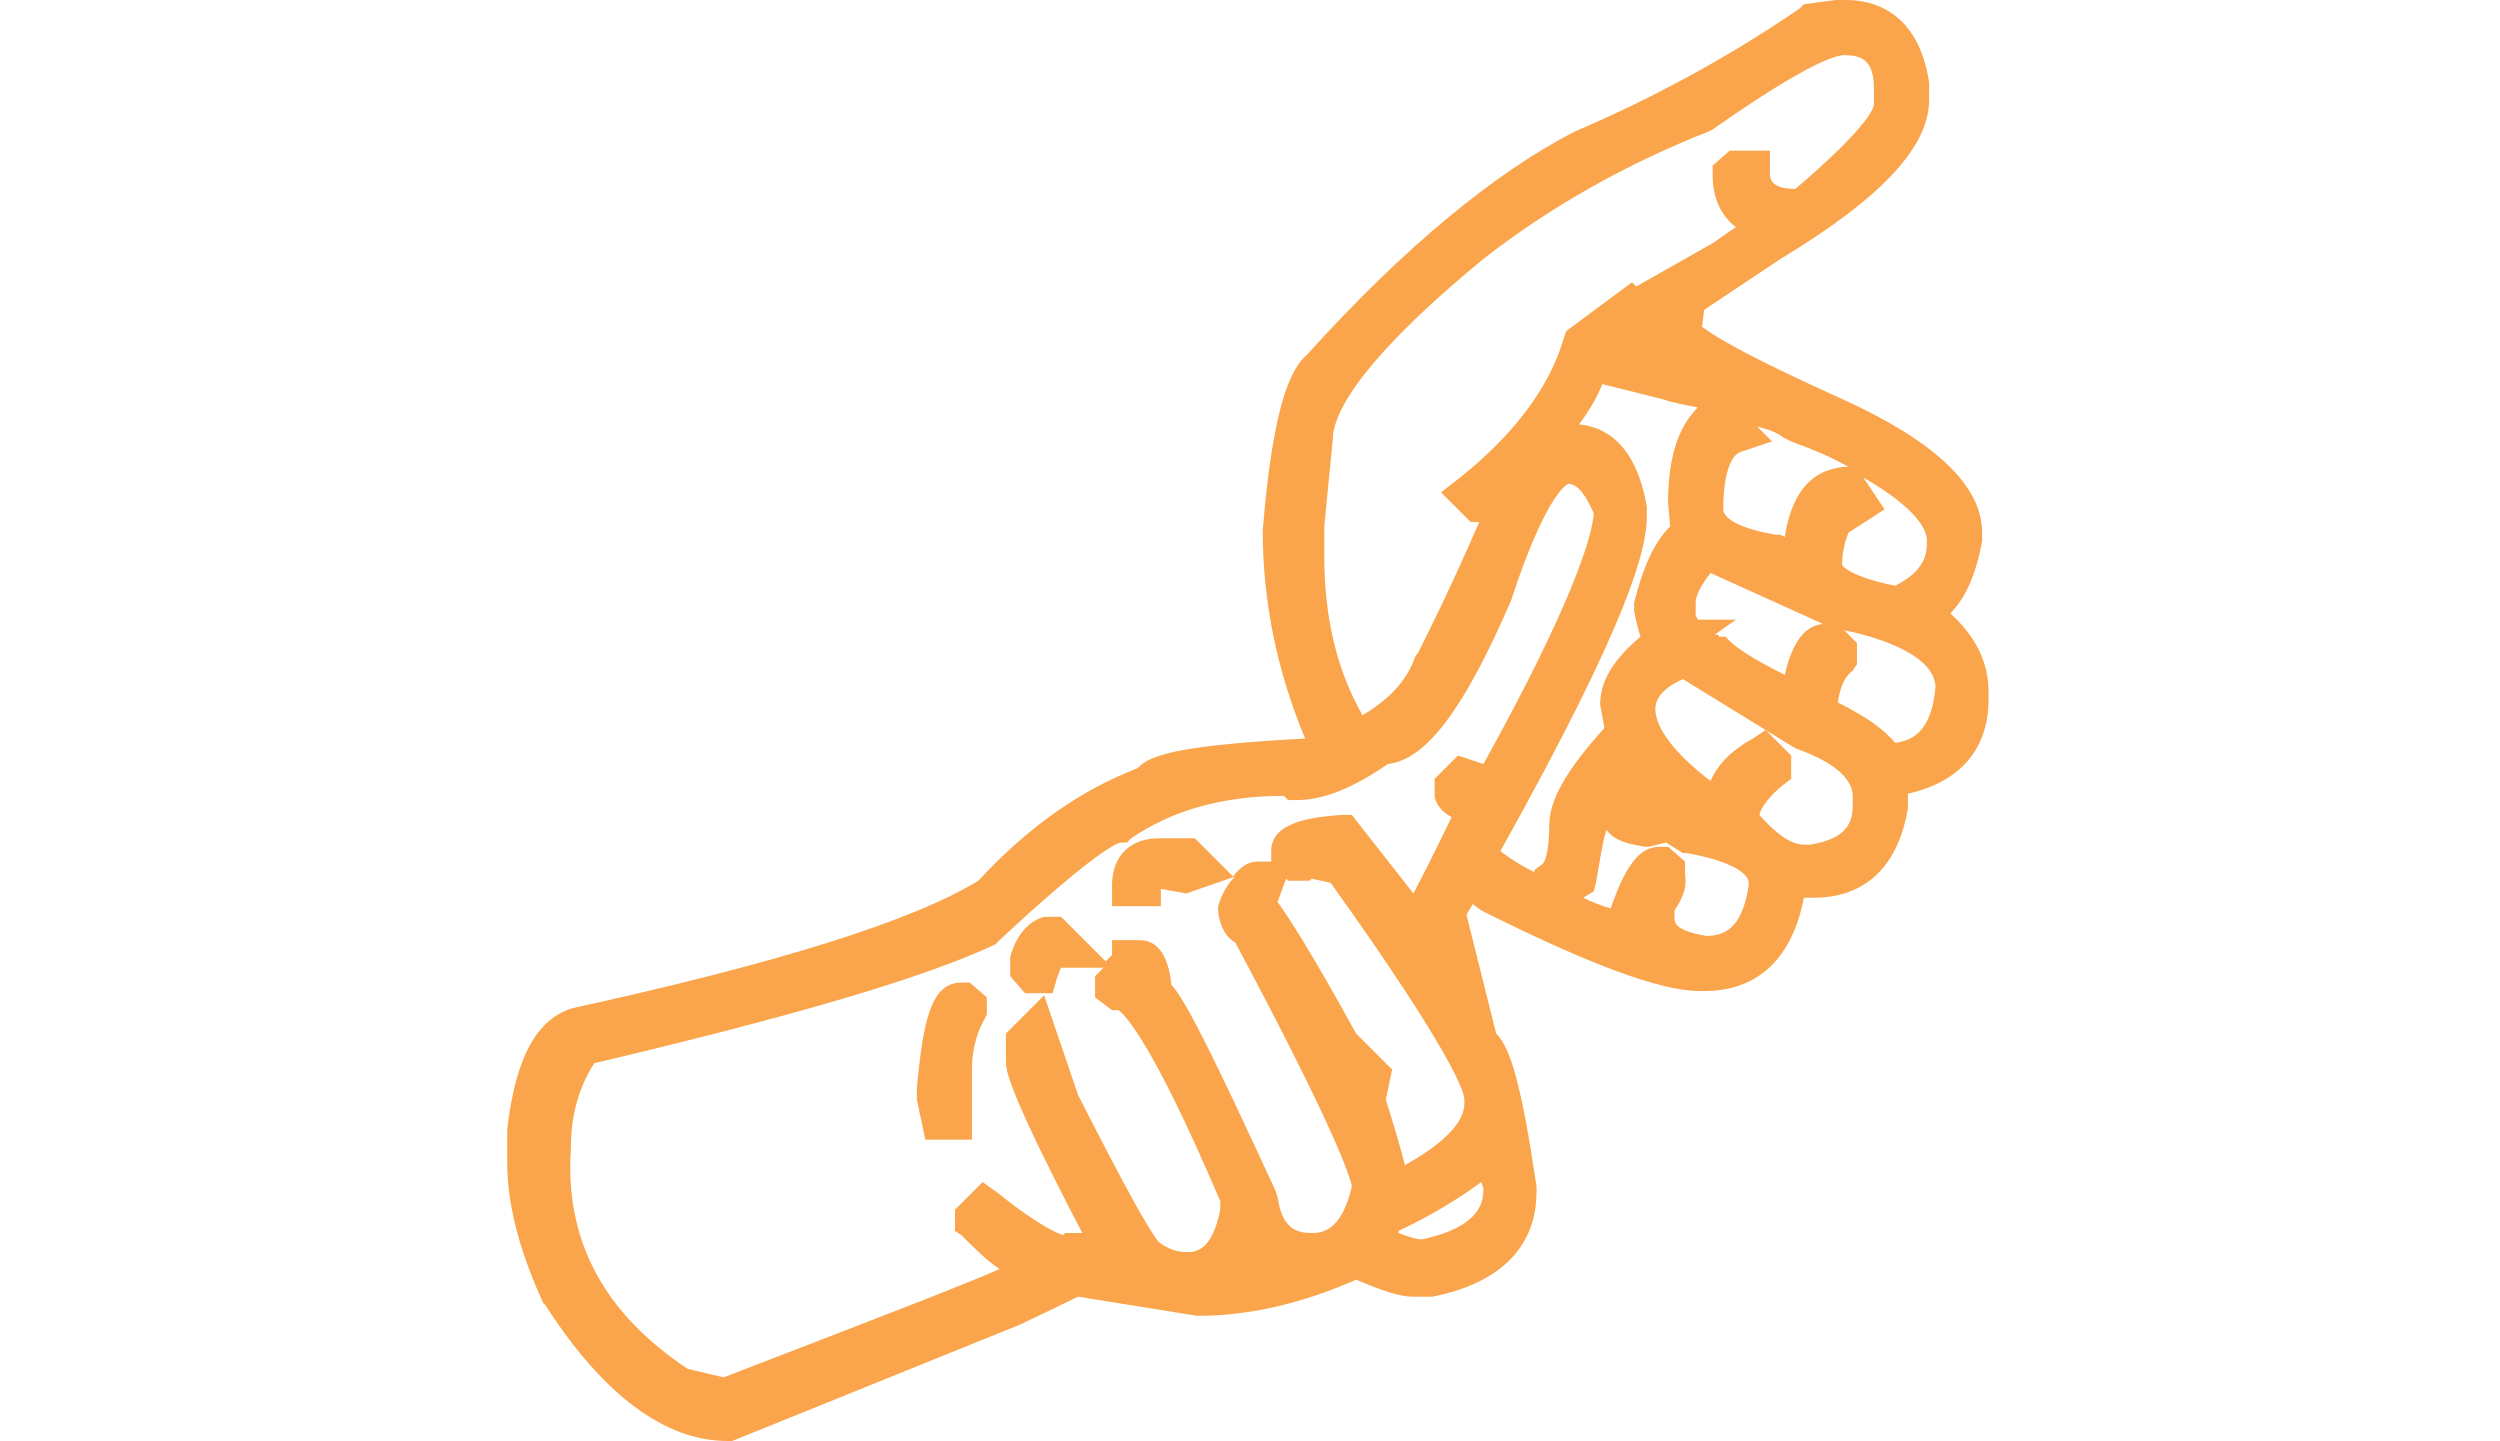 <?xml version="1.0" encoding="utf-8"?>
<!-- Generator: Adobe Illustrator 24.1.2, SVG Export Plug-In . SVG Version: 6.00 Build 0)  -->
<svg version="1.1" id="Layer_1" xmlns="http://www.w3.org/2000/svg" xmlns:xlink="http://www.w3.org/1999/xlink" x="0px" y="0px"
	 viewBox="0 0 117.8 67.9" style="enable-background:new 0 0 117.8 67.9;" xml:space="preserve">
<style type="text/css">
	.st0{fill:#FAA54B;}
</style>
<g>
	<path class="st0" d="M86.5,1H87c1.6,0,2.6,1,2.9,3.1v0.7c0,1.8-2.2,4-6.5,6.7l-4,2.7L79.2,16c0.9,0.8,3.3,2.1,7.3,3.8
		c4,1.8,6,3.7,6,5.4v0.2c-0.5,2.3-1.2,3.5-2.4,3.5c1.8,1.1,2.7,2.4,2.7,3.8v0.4c0,2-1.3,3.2-3.8,3.6V38c-0.4,2.3-1.6,3.5-3.5,3.5
		h-1.5V42c-0.4,2.5-1.7,3.8-3.8,3.8h-0.2c-1.6,0-4.8-1.2-9.6-3.6l-1.3-1.1l-1.1,1.8l1.6,6.4c0.5,0,1.1,2.2,1.8,6.7v0.2
		c0,2.1-1.4,3.4-4.2,4h-0.7c-0.6,0-1.5-0.3-2.7-0.9c-2.5,1.2-5,1.8-7.4,1.8l-5.8-0.9h-0.2l-2.9,1.5l-13.3,5.3c-2.7,0-5.3-2-7.8-6
		c-1.1-2.5-1.6-4.5-1.6-6.2v-1.5c0.3-2.9,1.1-4.5,2.4-4.9c9.8-2.1,16.3-4.2,19.4-6.2c2.5-2.6,5-4.4,7.6-5.3c0-0.5,2.7-1,8.2-1.3
		l0.4-0.4c-1.6-3.2-2.4-6.7-2.4-10.4c0.4-4.5,1-7.1,1.8-7.6C66.9,12.2,71,8.8,74.7,7c3.5-1.5,7.1-3.5,10.7-5.8L86.5,1z M60.9,36.7
		l-0.2-0.2h-0.2c-3.2,0-5.9,0.7-8,2.2c-0.8,0-2.9,1.6-6.4,4.9c-3.4,1.6-9.7,3.5-19.1,5.6c-1,1.3-1.5,2.9-1.5,4.9
		c0,4.7,2.1,8.5,6.4,11.3l2.2,0.5c9.6-3.6,14.5-5.6,14.7-6v-0.2c-1.1-0.5-2-1.2-2.9-2.2v-0.2l0.4-0.4c1.8,1.4,3.1,2.2,4,2.4l0.2-0.2
		h0.2l1.6,0.2h0.2v-0.2c-2.8-5.4-4.2-8.4-4.2-9.1v-0.9l0.4-0.4l1.1,3.3c2.3,4.7,3.7,7.2,4.2,7.4c0.4,0.4,1,0.5,1.8,0.5
		c1.4,0,2.2-1,2.5-2.9v-0.7c-2.8-6.5-4.7-9.8-5.6-9.8l-0.2-0.2v-0.2l0.4-0.4l0.5,0.2v-0.9h0.4c0.3,0,0.5,0.5,0.5,1.6
		c0.4,0,2,3.2,4.9,9.6c0.2,1.7,1.1,2.5,2.5,2.5c1.5,0,2.5-1,2.9-3.1c0-1-1.9-5.1-5.8-12.3c-0.3,0-0.5-0.2-0.5-0.7
		c0.4-0.8,0.7-1.3,0.9-1.3h0.2l-0.4,1.1c0.5,0.3,1.8,2.5,4,6.5l1.5,1.5l-0.2,0.9V52c0.7,2.1,1.1,3.6,1.1,4.4c3-1.3,4.5-2.8,4.5-4.4
		v-0.2c0-1.1-2.2-4.8-6.7-11.1l-1.6-0.4h-0.2l-0.2,0.2h-0.2l-0.2-0.2v-0.2c0-0.4,0.8-0.6,2.4-0.7l3.3,4.2l0.7,0.5h0.4l-0.2-1.5
		c1.5-2.7,2.2-4.4,2.2-4.9c-0.6,0-1-0.2-1.1-0.5v-0.2l0.4-0.4l1.1,0.4h0.4C74.1,30.3,76,26,76,24c-0.5-1.5-1.2-2.2-2.2-2.2
		c-1.1,0-2.3,2.1-3.6,6.2c-2,4.7-3.8,7.1-5.3,7.1C63.4,36.2,62.1,36.7,60.9,36.7z M45.3,47.3l0.2,0.2v0.2c-0.5,0.9-0.7,1.8-0.7,2.9
		v2.2h-0.4l-0.2-0.9v-0.5C44.4,48.6,44.8,47.3,45.3,47.3z M49.4,44.2h0.2l0.4,0.4c-0.5,0-0.9,0.4-1.1,1.3h-0.2l-0.2-0.2v-0.2
		C48.8,44.7,49.1,44.3,49.4,44.2z M54.7,40.6H56l0.4,0.4l-0.5,0.2l-1.1-0.2c-0.6,0.2-0.9,0.5-0.9,0.9h-0.4
		C53.4,41,53.9,40.6,54.7,40.6z M58.9,58.5c0,0.3-0.4,0.9-1.1,1.6H58l2.5-0.4L58.9,58.5z M61.4,24.8v1.5c0,3.5,0.8,6.4,2.4,8.7
		c1.9-0.8,3.1-2,3.8-3.6c0.8-1.5,2.2-4.5,4-8.9h-0.2c-0.7,0.8-1.3,1.3-1.8,1.3l-0.4-0.4c2.7-2.1,4.4-4.5,5.3-7.1l2.2-1.6l0.5,0.5
		l-1.6,1.5l4.2,0.9L78.3,16l0.4-1.1v-0.5l-1.1,0.4l-0.2-0.2v-0.2l3.8-2.2c1.4-1.1,2.3-1.6,2.5-1.6v-0.2c-1.5-0.1-2.2-0.8-2.2-2.2
		l0.2-0.2h0.5c0,1.2,0.8,1.8,2.5,1.8c2.9-2.5,4.4-4.1,4.4-4.9V4.2c0-1.7-0.8-2.5-2.4-2.5c-1,0-3.2,1.2-6.7,3.6
		c-3.9,1.5-7.6,3.6-10.9,6.2c-5,4.1-7.4,7.2-7.4,9.3L61.4,24.8z M64.5,58.5c1,0.6,1.9,0.9,2.5,0.9c2.5-0.5,3.8-1.6,3.8-3.5l-0.4-2.2
		c-1.2,1.3-2.9,2.5-5.3,3.5L64.5,58.5z M67.2,45.1l0.9,1.6h0.2v-0.2c-0.2-1-0.5-1.5-0.7-1.5H67.2z M74.9,17.1c0,0.6-0.8,2-2.4,4.2
		l0.9-0.2h0.7c1.3,0,2.2,1,2.5,3.1v0.2c0,2.1-2.4,7.4-7.3,16c2.1,1.7,4.8,3.1,8,4L77,42.9c0.5-1.3,0.9-2,1.3-2l0.2,0.2v0.2
		c0,0.4-0.2,0.8-0.5,1.3v0.7c0,0.9,0.8,1.5,2.4,1.8c1.7,0,2.8-1.1,3.1-3.3v-0.2c0-1.1-1.2-1.8-3.6-2.4l-0.9-0.5h-0.4l-0.7,0.2
		c-0.8-0.2-1.3-0.3-1.3-0.5V38h1.1v-0.2l-1.5-1.5c-0.7,0.4-1.3,2.1-1.8,5.1L73.4,42l-0.2-0.2v-0.4c0.5-0.4,0.7-1.2,0.7-2.5
		c0-0.9,0.8-2.2,2.4-4l0.2,0.2h0.2l-0.4-1.8c0-0.9,0.8-2,2.4-3.1c-0.4,0-0.6-0.5-0.7-1.5c0.4-1.6,1-2.8,1.8-3.5l-0.2-1.5
		c0-2.1,0.5-3.5,1.5-4h0.2l0.5,0.5c-1,0.3-1.5,1.5-1.5,3.6c0,1,1.1,1.8,3.3,2.2l1.5,0.9c0-2.6,0.7-3.9,2-4l0.4,0.5L86.8,24l-0.2-0.2
		c-0.6,0.8-0.9,1.7-0.9,2.7c0,0.9,1.2,1.6,3.6,2c1.6-0.8,2.4-1.8,2.4-3.1c0-1.8-2.3-3.6-6.9-5.4c-0.2-0.5-2.3-1.2-6.4-2L74.9,17.1z
		 M76.7,35.5v0.2l0.9,1.1v-0.2L76.7,35.5z M77,33.5c0,1.5,1.3,3.1,4,4.9h0.2c0-1.2,0.6-2.1,1.8-2.7l0.4,0.4v0.2
		c-1,0.8-1.5,1.5-1.5,2.4v0.2c1.1,1.3,2.1,2,3.1,2h0.4c1.9-0.3,2.9-1.3,2.9-2.9v-0.4c0-1.3-1.1-2.3-3.3-3.1l-5.6-3.5
		C77.8,31.6,77,32.4,77,33.5z M78.1,37.1v0.2l0.4,0.4h0.2L78.1,37.1z M78.9,28.4v0.9c0.5,1,1.2,1.5,2,1.6c0.6,0.5,1.9,1.3,4,2.4
		c0.3-1.9,0.7-2.9,1.3-2.9l0.4,0.4v0.2c-0.5,0.6-0.8,1.5-0.9,2.7c2.1,1,3.1,1.8,3.1,2.4H89c1.8,0,2.9-1.2,3.1-3.5
		c0-1.8-1.8-3-5.3-3.8l-6.5-2.9C79.3,26.9,78.9,27.8,78.9,28.4z"/>
	<path class="st0" d="M34.5,67.9h-0.2c-3,0-5.9-2.2-8.6-6.4l-0.1-0.1c-1.2-2.6-1.7-4.8-1.7-6.6l0-1.6c0.4-3.4,1.4-5.2,3.1-5.7
		c9.6-2.1,16-4.1,19.1-6c2.4-2.6,4.9-4.3,7.5-5.3c0.6-0.7,2.4-1.1,7.9-1.4c-1.3-3.1-2-6.4-2-9.8c0.5-6.2,1.4-7.7,2.1-8.3
		c4.6-5.1,8.9-8.6,12.6-10.5c3.5-1.5,7.1-3.4,10.6-5.8L85,0.2L86.5,0H87c1.2,0,3.4,0.5,3.9,3.9l0,0.1v0.7c0,2.2-2.2,4.6-7,7.5
		l-3.6,2.4l-0.1,0.8c0.8,0.6,2.6,1.6,6.6,3.4c4.4,2,6.6,4.1,6.6,6.3l0,0.4c-0.3,1.6-0.8,2.7-1.5,3.4c1.2,1.1,1.8,2.3,1.8,3.7v0.4
		c0,1.6-0.7,3.7-3.8,4.4l0,0.7c-0.6,3.5-2.8,4.2-4.4,4.2H85c-0.7,3.6-2.9,4.4-4.7,4.4h-0.2c-1.8,0-5.1-1.2-10.1-3.7l-0.2-0.1
		l-0.4-0.3l-0.3,0.5l1.4,5.6c0.7,0.7,1.2,2.5,1.9,7.2l0,0.3c0,1.8-0.9,4.1-4.9,4.9l-0.2,0h-0.7c-0.7,0-1.5-0.3-2.7-0.8
		c-2.5,1.1-5,1.7-7.4,1.7l-0.1,0l-5.6-0.9l-2.7,1.3L34.5,67.9z M32.4,64.5l1.7,0.4c7.8-3,11.4-4.4,13-5.1c-0.6-0.4-1.2-1-1.8-1.6
		L45,58v-1l1.3-1.3l0.7,0.5c1.5,1.2,2.5,1.8,3.1,2l0.1-0.1l0.8,0c-3.6-6.9-3.6-7.7-3.6-8.1v-1.3l1.8-1.8l1.6,4.7
		c3,5.9,3.7,6.9,3.9,7c0.3,0.2,0.7,0.4,1.2,0.4c0.4,0,1.2,0,1.6-2v-0.4c-3.2-7.5-4.5-8.8-4.8-9h-0.3L51.6,47v-1l0.4-0.4h-2
		c0,0-0.1,0.2-0.2,0.5l-0.2,0.7h-1.3L47.6,46l0-0.9c0.1-0.4,0.5-1.6,1.6-1.9l0.4,0H50l2.1,2.1l0.3-0.3v-0.7h1.3
		c1.1,0,1.4,1.2,1.5,2.1c0.7,0.8,1.9,3.2,4.9,9.7l0.1,0.3c0.2,1.4,0.8,1.7,1.6,1.7c0.4,0,1.4,0,1.9-2.2c-0.1-0.5-0.8-2.7-5.5-11.5
		c-0.4-0.2-0.7-0.7-0.8-1.4l0-0.3l0.1-0.3c0.2-0.5,0.4-0.8,0.7-1.1l-2.3,0.8l-1.1-0.2c0,0,0,0-0.1,0v0.8h-2.3v-1
		c0-1.4,0.9-2.2,2.2-2.2h1.7l1.8,1.8c0.3-0.4,0.7-0.7,1.1-0.7h0.7v-0.5c0-1.4,2-1.6,3.3-1.7l0.5,0l2.9,3.7c1-1.9,1.5-3,1.8-3.6
		c-0.6-0.3-0.8-0.8-0.8-1l0-0.4v-0.4l1.1-1.1l1.2,0.4c4.1-7.4,5.1-10.6,5.2-11.8c-0.3-0.7-0.7-1.4-1.2-1.4c0,0-1,0.3-2.7,5.5
		c-2.2,5.1-4,7.5-5.8,7.7c-1.6,1.1-3,1.7-4.3,1.7h-0.4l-0.2-0.2c-2.9,0-5.3,0.7-7.2,2l-0.2,0.2h-0.3c-0.1,0-1.2,0.4-5.7,4.6
		l-0.1,0.1l-0.1,0.1c-3.4,1.6-9.6,3.4-18.9,5.6c-0.7,1.1-1.1,2.4-1.1,4C26.6,58.5,28.5,61.9,32.4,64.5z M65.9,58.1
		c0.5,0.2,0.9,0.3,1.1,0.3c2.8-0.6,2.9-1.8,2.9-2.4l-0.1-0.3c-1.1,0.8-2.4,1.6-3.9,2.3L65.9,58.1z M65.3,51.8
		c0.4,1.3,0.7,2.3,0.9,3.1c1.8-1,2.8-2,2.8-2.9v-0.2c0-0.3-0.5-2.1-6.3-10.2l-0.9-0.2l-0.1,0.1h-1l-0.1-0.1l-0.4,1.1
		c0.5,0.7,1.5,2.2,3.7,6.2l1.7,1.7L65.3,51.8z M78.9,42.9v0.4c0,0.5,0.9,0.7,1.5,0.8c0.8,0,1.7-0.3,2-2.4v-0.1c0-0.4-0.7-1-2.9-1.4
		l-0.2,0l-0.8-0.5l-0.8,0.2l-0.2,0c-0.5-0.1-1.4-0.2-1.8-0.8c-0.2,0.6-0.3,1.4-0.5,2.5l-0.1,0.4l-0.5,0.3c0.4,0.2,0.9,0.4,1.3,0.5
		l0,0l0.1-0.3c0.6-1.6,1.2-2.6,2.2-2.6h0.4l0.8,0.7v0.6C79.5,41.8,79.3,42.3,78.9,42.9z M70.7,40.1c0.5,0.4,1,0.7,1.6,1V41l0.4-0.3
		c0,0,0.3-0.3,0.3-1.8c0-1.2,0.8-2.6,2.6-4.6l-0.2-1.1c0-1.1,0.6-2.1,1.9-3.2c-0.1-0.3-0.2-0.7-0.3-1.2l0-0.2l0-0.2
		c0.4-1.6,0.9-2.8,1.7-3.6l-0.1-1.1c0-2.2,0.5-3.6,1.4-4.5c-0.5-0.1-1.1-0.2-1.7-0.4l-2.8-0.7c-0.2,0.5-0.5,1.1-1.1,1.9
		c1.2,0.1,2.7,0.9,3.2,3.9l0,0.4C77.6,25.8,76.9,29,70.7,40.1z M82.9,38.4c0.8,0.9,1.5,1.4,2.1,1.4h0.3c1.8-0.3,2-1.1,2-1.9v-0.4
		c0-0.8-0.9-1.6-2.6-2.2l-0.2-0.1L79.3,32c-0.9,0.4-1.3,0.9-1.3,1.4c0,0.9,0.9,2.1,2.6,3.4c0.3-0.7,0.9-1.4,2-2l0.6-0.4l1.2,1.2v1.1
		L84,37C83.4,37.5,83,38,82.9,38.4z M86.6,33.1c1.4,0.7,2.2,1.3,2.7,1.9c0.8-0.1,1.7-0.5,1.9-2.6c0-1.4-2.3-2.3-4.3-2.7l0.6,0.6v1
		l-0.2,0.3C86.9,31.9,86.7,32.4,86.6,33.1z M62.4,24.8v1.4c0,2.9,0.6,5.4,1.8,7.5c1.2-0.7,2.1-1.6,2.5-2.8l0.1-0.1
		c0.6-1.2,1.6-3.2,2.9-6.2c0,0,0,0,0,0h-0.4l-1.4-1.4l0.9-0.7c2.5-2,4.2-4.2,4.9-6.6l0.1-0.3l3.1-2.3l0.2,0.2l3.7-2.1
		c0.4-0.3,0.7-0.5,1-0.7c-0.7-0.5-1.1-1.4-1.1-2.4V7.8l0.8-0.7h1.9v1c0,0.3,0,0.8,1.2,0.8c3.4-2.9,3.7-3.8,3.7-4l0-0.7
		c0-1.3-0.5-1.6-1.4-1.6c-0.3,0-1.5,0.2-6.2,3.5l-0.2,0.1c-3.8,1.5-7.4,3.5-10.6,6c-6.2,5.1-7.1,7.5-7.1,8.5L62.4,24.8z M80.8,29.9
		c0.1,0,0.2,0,0.2,0.1l0.3,0l0.2,0.2c0.3,0.3,1,0.8,2.6,1.6c0.3-1.3,0.8-2.3,1.8-2.4L80.6,27c-0.7,0.9-0.7,1.3-0.7,1.4V29
		c0,0.1,0.1,0.1,0.1,0.2h1.8L80.8,29.9z M87.1,25.1c-0.2,0.5-0.3,1-0.3,1.5c0,0.1,0.5,0.6,2.5,1c1.4-0.7,1.5-1.5,1.5-2.1
		c0-0.5-0.4-1.5-3-3l1,1.5L87.1,25.1z M82.8,20.1l0.7,0.7l-1.5,0.5c-0.5,0.2-0.8,1.2-0.8,2.7c0,0.4,0.7,0.9,2.5,1.2l0.2,0l0.2,0.1
		c0.4-2.6,1.7-3.2,2.8-3.3l0.2,0c-0.7-0.4-1.6-0.8-2.7-1.2l-0.4-0.2L84,20.6C83.9,20.5,83.6,20.3,82.8,20.1z M45.7,53.7h-2.1
		l-0.4-1.9v-0.5c0.3-3.3,0.7-5,2.1-5h0.4l0.8,0.7v0.8l-0.1,0.2c-0.4,0.7-0.6,1.5-0.6,2.4V53.7z"/>
</g>
<g>
	<path class="st0" d="M509.9,123.2c9,0.5,13.8,0.9,14.5,1.2c0.5,0,1,0.8,1.4,2.4v0.8c0,1.9-2.9,3.1-8.8,3.6l-3.8-0.4
		c-0.6,0.7-1.8,1-3.8,1c0.5,0,0.8,1,0.8,3c2.4,1.2,3.6,2.8,3.6,4.8c0,1.8-1.3,3-4,3.6l-1-0.2l0.2,1.4v0.2c-0.4,2.5-1.7,3.8-3.8,3.8
		h-0.2l-1.6-0.4c-0.4,3.1-1.6,4.6-3.8,4.6l-0.2,0.2l-3.4-1.2c-1,0.7-2.3,1-4,1h-5.6c-2.2,0-4.9-0.5-8-1.6c-1.5,2.9-3.6,4.4-6.2,4.4
		c-3.1,0-5.3-1.6-6.4-4.8c-0.3-0.6-0.4-1.5-0.4-2.6v-1.8c0-6.3,1.4-10.3,4.2-12.1c2.2-1.4,8.1-4,17.7-7.8
		C488.8,124.7,496.4,123.6,509.9,123.2z M465.8,147.1v0.2c0,4,1.4,6.4,4.2,7l2.2,0.4c1.8,0,3.5-1.3,5.2-4v-0.4
		c-2.4-1-3.6-1.6-3.6-1.8l0.4-0.6l5.4,2.8c2.2,0.8,4.9,1.2,7.8,1.2h3.4c1.5,0,2.8-0.2,4-0.6c0-0.2-2.1-1.8-6.2-4.6l-2-1.8v-0.2
		l0.4-0.4c5.9,4.6,9.3,6.9,10,7l1.8,0.6h0.4c1.3,0,2.3-1,3-3c-0.2-1.5-0.8-2.2-1.6-2.2c-2.8-2.8-5.4-4.8-7.8-6
		c-2.5-2.3-3.8-3.9-3.8-4.6v-0.2h0.4c1.4,1.9,3.3,3.7,5.8,5.4c0.4,0,3.1,2.1,8.2,6.2l1.4,0.2c1.8,0,2.8-1.1,3-3.4
		c0-1.3-3.4-4.3-10.2-8.8c-0.6-0.9-2.4-2-5.4-3.2v-0.4l0.4-0.4c2.6,1,5.6,2.9,8.8,5.8l7,5l1,0.2c1.6,0,2.6-1,3.2-3
		c0-1.4-1.7-3.3-5.2-5.6c-0.2-0.6-2.4-2-6.6-4.4v-0.2l0.4-0.4c2.4,1.2,3.6,2,3.6,2.2l5-0.2h0.8c0.8,0,1.8-0.6,3.2-1.8l0.4,0.4
		l-0.2,0.6h0.2l2.4,0.4c5.4-0.6,8-1.5,8-2.6V127c0-1.5-1.4-2.2-4.2-2.2l-10.9-0.6c-12.5,0-20.6,1.2-24.3,3.6
		c-12.2,4.8-18.3,8-18.3,9.8C466.3,140.8,465.8,144,465.8,147.1z M507,131.9c0.8,1,1.5,1.7,2.2,2v-0.6l-1.4-1.6L507,131.9z
		 M554.1,93.9h1.2c0.8,0,1.5,2.5,2,7.4c0.4,0,0.9,4.6,1.4,13.9h0.2c0.8-4.1,1.4-8.8,1.8-14.1c0.7-1.3,1.7-2,3-2h0.4
		c1.3,0,2,0.9,2.2,2.8v0.4l0.2,6.6l-1,9.6v0.2h0.2c0.7-2.1,1.2-5,1.6-8.6c0.9-1.2,1.8-1.8,2.6-1.8h0.4c1.5,0,2.2,0.7,2.2,2l0.2,6.8
		c-2.3,7.9-3.4,13-3.4,15.5l-0.2,3.4v0.4c0,1,1.9,2.4,5.6,4.2c1.5,1.3,2.2,3,2.2,5.2c-0.3,2.7-1.9,6.6-4.8,11.7l-0.2,0.2h-0.6
		c-5.5-2.4-10.4-5.4-14.7-9c-7.7-2.2-13.4-5.3-17.1-9.2c-1.6-2-4-3.9-7-5.4c-4.3-2.9-6.4-4.9-6.4-6v-1c0-2,1.3-3.2,3.8-3.6h0.2
		c0.9,0,3.9,1.7,9,5l4.4,1.6h0.2c0.4,0,1-1.7,1.8-5.2l-0.4-3v-0.2l0.2-0.8l-0.4-1.6v-4l-1-18.1c0-1.5,1.2-2.5,3.6-2.8
		c1,0,1.8,1.9,2.2,5.8c0.9,3,1.4,5.5,1.4,7.4h0.2v-5l-0.2-5.8C551.9,94.8,552.8,93.9,554.1,93.9z M546,121.4v0.2
		c0,1.3,0.2,2.3,0.6,3.2l0.2-0.2h0.2c1.2,1.2,5.1,2.8,11.7,5c0.3,0.7,2,1.1,5,1.2h0.6l0.6,0.6l-0.2,0.2h-1.4c-2.2,0-4.8-0.8-7.8-2.4
		c-2.6-0.4-5.7-1.7-9-4c-0.9,3.6-1.6,5.4-2,5.4l-0.8,0.2h-0.2c-1.4,0-5.6-2.1-12.5-6.4l-1.2-0.2c-1.9,0.5-2.8,1.5-2.8,3v0.4
		c0,1.5,3.8,4.5,11.3,8.8c1.8,2.6,4.1,4.8,6.8,6.4c4.5,2.4,8.7,4.3,12.7,5.4c2.2,2.2,5.6,4.5,10,6.6c1.9,1.3,3.2,2,3.8,2
		c1.9-2.9,3.4-6.4,4.4-10.4v-1.8c0-2-2.1-4-6.4-6c-0.9-0.6-1.4-1.6-1.4-2.8l0.6-6c0-1.8-2.1-4.4-6.4-7.6c-6.3-2-10.3-3-11.9-3
		C548.8,119.2,547.3,119.9,546,121.4z M544.8,97.3c0.7,8,1,13.7,1,17.1v5.2l0.4,0.4c1.1-1.1,2.7-1.6,4.6-1.6h0.4
		c0-7-1.1-14.7-3.2-23.1l-0.8-0.2C546.1,95.1,545.3,95.8,544.8,97.3z M545,130.3c3.9,0,7.2,1.9,10,5.6l-0.6,0.6
		c-2.9-3.6-6-5.4-9.2-5.4l-0.2-0.2V130.3z M548.2,103.7l0.2,0.2v0.4c-0.1,0.4-0.6,0.6-1.6,0.6l-0.6-0.2v-0.4
		C546.2,104.1,546.9,103.9,548.2,103.7z M547.8,112.2h1l0.4,0.4l-0.4,0.6l-0.2-0.2h-0.4l-1.4,0.2l-0.2-0.2v-0.2
		C546.8,112.4,547.2,112.2,547.8,112.2z M552.1,96.9l0.2,0.6l0.2,12.9l-0.2,8.2l5.6,1.2v-0.2c-0.5-12.3-0.9-18.5-1.4-18.5
		c-0.6-4.3-1.1-6.4-1.6-6.4h-0.6C553.3,94.7,552.5,95.4,552.1,96.9z M553.3,104.1h2.2v0.4l-0.4,0.4h-1.8l-0.4-0.4L553.3,104.1z
		 M555.1,112.4c0.8,0.1,1.2,0.3,1.2,0.6l-0.4,0.4h-2l-0.4-0.4C553.6,112.6,554.1,112.4,555.1,112.4z M558.5,120.2
		c1.8,0.2,3.8,1,5.8,2.4h0.2c0.1-4.9,0.5-9.4,1.2-13.5l-0.2-2.8v-2.4l-0.2-2h0.2c0-1.3-0.5-2-1.6-2h-0.2c-1.7,0-2.6,1.9-2.6,5.8
		C561.1,108.1,560.2,112.9,558.5,120.2z M561.1,114c1.3,0.2,2,0.5,2,0.8v0.4c-1.6-0.1-2.4-0.3-2.4-0.6v-0.2L561.1,114z M562.1,108.2
		c2,0.3,3,0.6,3,0.8l-0.6,0.4h-0.8c-1.5-0.2-2.2-0.5-2.2-0.8C561.5,108.3,561.7,108.2,562.1,108.2z M565.7,124
		c0.4,0.1,1.6,1.3,3.4,3.8l2.8-11.1l-0.2-4.6v-1.6c0-0.9-0.5-1.4-1.4-1.4h-0.2c-1.7,0-2.6,2.2-2.6,6.6
		C566.3,118.8,565.7,121.5,565.7,124z M567.3,120c0.4,0,0.8,0.5,1.4,1.4v0.2l-0.4,0.4l-1.4-1.6L567.3,120z M568.5,115.4l2.2,1
		l-0.4,0.4c-1.5-0.2-2.2-0.5-2.2-1L568.5,115.4z"/>
	<path class="st0" d="M572.4,158.9h-1.3l-0.2-0.1c-5.5-2.4-10.4-5.5-14.8-9.1c-7.7-2.3-13.6-5.5-17.3-9.5c-1.6-2-3.8-3.7-6.7-5.2
		L532,135c-3.6-2.4-5.3-4-6.2-5.1c-1.8,1.7-5.7,2.2-8.8,2.5l-0.1,0l-3.4-0.4c-0.6,0.4-1.4,0.7-2.4,0.9c0.1,0.5,0.1,1,0.1,1.4
		c2.4,1.3,3.6,3.2,3.6,5.5c0,1.6-0.8,3.8-4.8,4.7l0,0.4l0,0.1c-0.6,4.1-3.3,4.7-4.9,4.7l-0.5,0l-0.5-0.1c-0.7,3.3-2.6,4.2-4.2,4.4
		l-0.4,0.4l-3.6-1.3c-1.1,0.6-2.5,0.9-4.1,0.9h-5.6c-2.1,0-4.6-0.5-7.5-1.4c-1.7,2.8-3.9,4.2-6.7,4.2c-3.6,0-6.2-1.9-7.4-5.5
		c-0.3-0.7-0.5-1.7-0.5-3v-1.8c0-6.8,1.5-11,4.7-13c2.2-1.4,8-4,17.7-7.8c1.5-1.2,5.7-2.8,23.5-3.4l0,0l0,0c12,0.7,14,1,14.6,1.2
		c0.6,0.1,1,0.5,1.3,1c0.7-0.9,1.9-1.7,3.9-2l0.4,0c0.9,0,2.6,0.6,9.5,5.1l3.7,1.3c0.2-0.5,0.6-1.7,1.2-4.1l-0.4-3.3l0.2-0.7
		l-0.4-1.6v-4l-1-18c0-1.5,0.8-3.4,4.5-3.9l0.1,0c1.4,0,2.1,1.3,2.6,3c1-2.8,2.6-3.4,3.8-3.4h1.2c1.4,0,2.3,1.3,3,8
		c0.3,0.7,0.6,2.2,0.8,5.3c0.2-1.6,0.3-3.3,0.5-5.1l0-0.2l0.1-0.2c1.2-2.1,2.8-2.6,4-2.6h0.4c1.1,0,2.9,0.5,3.3,3.8l0,0.5l0.2,6
		c0.8-0.7,1.5-1,2.4-1h0.4c2.1,0,3.3,1.2,3.3,3.1l0.2,7l0,0.2c-2.2,7.7-3.4,12.8-3.4,15.2l-0.2,3.5l0,0.3c0,0.1,0.4,1,5,3.3l0.2,0.2
		c1.7,1.5,2.6,3.5,2.6,6l0,0.1c-0.4,2.8-2,6.8-5,12.1l-0.2,0.2L572.4,158.9z M529.8,125.3c-1.6,0.5-1.8,1.2-1.8,1.9v0.4
		c0,0.3,0.7,2.1,10.7,7.9l0.2,0.1l0.1,0.2c1.7,2.5,3.9,4.5,6.5,6.1c4.3,2.4,8.5,4.2,12.4,5.3l0.3,0.1l0.2,0.2
		c2.1,2.1,5.4,4.3,9.8,6.4l0.1,0.1c1.4,1,2.3,1.4,2.7,1.7c1.6-2.6,2.9-5.7,3.8-9.3v-1.7c0-1.5-2.1-3.3-5.8-5.1l-0.1-0.1
		c-1.2-0.8-1.9-2.1-1.9-3.7l0.6-6.1c0-0.7-0.8-2.6-5.9-6.6c-7.6-2.4-10.4-2.9-11.4-2.9c-1.2,0-2.3,0.5-3.3,1.5
		c0,0.6,0.1,1.2,0.2,1.7h0.2l0.3,0.3c0.6,0.6,2.8,2,11.2,4.8l0.4,0.1l0.2,0.4c0,0,0.6,0.5,4.1,0.6l1,0l1.7,1.7l-1.3,1.3h-1.9
		c-2.3,0-5.1-0.8-8.2-2.5c-2.4-0.4-5.1-1.5-8-3.3c-0.3,0.9-0.5,1.7-0.7,2.3c3.7,0.4,6.9,2.4,9.5,6l0.6,0.7l-2.1,2.1l-0.7-0.9
		c-2.7-3.3-5.5-5-8.4-5h-0.4l-0.4-0.4l-1,0.2c-1.1,0-3.6-0.7-12.8-6.5L529.8,125.3z M509.8,125.3c-12.2,0-20.2,1.2-23.7,3.4
		l-0.2,0.1c-16.2,6.3-17.5,8.5-17.6,8.9l0,0.3c-0.9,3-1.4,6.1-1.4,9.1v0.2c0,5.2,2.6,5.8,3.4,6l2,0.4c1.2,0,2.4-1,3.7-2.8
		c-2.9-1.2-3.2-1.6-3.3-2.2l-0.1-0.4l1.2-1.7l6.2,3.2c2.1,0.7,4.6,1.1,7.4,1.1h3.4c0.6,0,1.2,0,1.7-0.1c-0.9-0.6-2.3-1.6-4.5-3.2
		l-0.1-0.1l-2.4-2.1v-1.1l1.4-1.4l0.7,0.6c7.6,5.8,9.2,6.7,9.6,6.8l0.1,0l1.6,0.5h0.2c0.7,0,1.4-0.7,1.9-2c-0.1-0.7-0.3-1-0.5-1
		h-0.4l-0.3-0.3c-2.7-2.7-5.3-4.7-7.6-5.8l-0.2-0.2c-3.7-3.3-4.2-4.6-4.2-5.4v-1.3h2l0.3,0.4c1.3,1.7,3.1,3.4,5.4,5.1
		c0.7,0.3,2.4,1.4,8.2,6.2l1,0.1c0.6,0,1.6-0.1,1.9-2.4c-0.1-0.3-0.9-2-9.8-7.9l-0.2-0.1l-0.1-0.2c-0.2-0.3-1.1-1.3-4.9-2.8
		l-0.7-0.3v-1.6l1.2-1.2l0.6,0.2c2.7,1,5.8,3,9.1,6l6.8,4.9l0.7,0.1c0.7,0,1.5-0.3,2-2.1c-0.1-0.5-0.7-1.9-4.7-4.6l-0.3-0.2
		l-0.1-0.2c-0.2-0.2-1.2-1.1-6.2-3.9l-0.5-0.3v-1.3l1.3-1.3l0.7,0.4c2,1,3,1.6,3.6,2.1l5.4-0.2c0.2,0,0.9-0.1,2.5-1.5l0.8-0.7
		l1.6,1.6l0,0l1.2,0.2c5.5-0.7,6.7-1.4,6.9-1.7V127c0-0.9-1.7-1.1-3.1-1.1L509.8,125.3z M474.7,147.9L474.7,147.9L474.7,147.9z
		 M566.8,123.4c0.4,0.3,1,0.9,1.8,2l0.8-3l-1.1,1.1l-1.4-1.6C566.9,122.5,566.8,123,566.8,123.4z M567.6,119c0.9,0.1,1.6,1,2.1,1.9
		l0.1,0.2l0.8-3.1l-0.4,0c-0.5-0.1-1.4-0.2-2.1-0.6C567.9,117.9,567.7,118.4,567.6,119z M559.8,119.4c1.2,0.3,2.4,0.8,3.7,1.5
		c0.1-1.6,0.2-3.1,0.3-4.6l-0.7,0c-0.7,0-1.7-0.1-2.5-0.4C560.3,117,560.1,118.1,559.8,119.4z M553.4,117.7l3.4,0.7
		c-0.1-1.6-0.1-3-0.2-4.3l-0.3,0.3h-2.9L553.4,117.7z M546.9,114.3c0,0,0,0.1,0,0.1v3.8c0.9-0.5,2-0.8,3.3-0.9c0-1.3-0.1-2.6-0.2-4
		l-1,1.5l-0.8-0.8L546.9,114.3z M569,115.4L569,115.4L569,115.4z M568.6,114.3l2.2,1l-0.1-3l0-1.7c0-0.2,0-0.3,0-0.3
		c0,0-0.1,0-0.3,0h-0.2C569.3,110.2,568.8,111.7,568.6,114.3z M561.2,112.9L561.2,112.9c0.9,0.1,2.3,0.3,2.8,1.2
		c0.1-1.2,0.3-2.5,0.5-3.6l-0.9,0c-0.5-0.1-1.2-0.2-1.8-0.4C561.6,110.9,561.4,111.9,561.2,112.9z M547.8,111.1h1.4l0.6,0.6
		c-0.2-2-0.5-4.1-0.8-6.3c-0.4,0.4-1.2,0.6-2.2,0.6l-0.3,0c0.1,2,0.2,3.8,0.3,5.3C547.1,111.2,547.4,111.1,547.8,111.1z
		 M555.1,111.3l0.2,0c0.3,0,0.8,0.1,1.2,0.4c-0.1-2.8-0.3-4.8-0.4-6.2l-0.6,0.6h-2l0.1,4.3l0,1.2
		C553.9,111.4,554.4,111.3,555.1,111.3z M562.1,107.1l0.2,0c0.9,0.2,1.7,0.3,2.2,0.4l-0.1-1.1l0-2.5l-0.3-2.9c-0.1,0-0.2,0-0.2,0
		h-0.2c-1.4,0-1.5,3.3-1.5,4.8C562.2,106.1,562.2,106.6,562.1,107.1z M553.4,103.1h2.4c0-0.4-0.1-0.7-0.1-0.9h-0.2l-0.1-0.9
		c-0.5-3.6-0.8-5-1-5.5h-0.1c-0.2,0-0.6,0-1.1,1.1l0.1,0.6L553.4,103.1z M545.9,97.4c0.2,2,0.3,3.8,0.4,5.5c0.6-0.2,1.2-0.3,1.8-0.3
		l0.4,0c-0.4-2.1-0.9-4.3-1.4-6.4l0,0C546.8,96.2,546.3,96.3,545.9,97.4z"/>
</g>
<g>
	<path class="st0" d="M691.4,91.1h1c1.6,0,2.6,1.3,3,3.8c0,2.1-2,4.1-6,6c-0.8,0.7-3.2,1.8-7,3.4l-0.6,2.2c1.2,1.1,4.2,3.2,9,6.4
		c2.7,1.8,4,3.6,4,5.4v0.2c-0.7,2.4-1.7,3.6-3,3.6v0.2c1.5,1.2,2.2,2.4,2.2,3.6v0.6c-0.5,2.7-1.9,4-4,4h-0.8v0.6c-0.5,2.7-1.9,4-4,4
		h-0.6l-1.4-0.2c0,2.2-1.5,3.6-4.4,4.2c-5.1-1.6-8.8-3.7-11.1-6.2l-3.6-3.8h-0.2c-1.4,0.4-3.7,2.2-6.8,5.4l-0.6,1.2
		c0,0.7,1.4,1.5,4.2,2.2c2.8,1,4.2,2.5,4.2,4.4v0.2c0,1.3-1.6,3.5-4.8,6.6l0.2,1.6c0,2.8-2.5,4.4-7.6,4.8l-1.2,0.2
		c-1.3,0-2.5-0.7-3.8-2c-0.9,1.3-3.4,2.5-7.6,3.6l-2,0.2h-0.8c-17-0.7-25.5-1.5-25.5-2.4c-4.2-1.6-6.2-4.2-6.2-7.8v-1.8
		c0-4.1,1.9-7.8,5.6-11.3c5.5,0.7,10.1,1,13.9,1h0.4c3.8,0,7.2-1.7,10.4-5c5.4-1.9,10.8-4.9,16.3-8.8c2.9-1.7,5.4-3.3,7.6-5v-0.2
		c0-2.9,0.8-6.3,2.4-10.2c3.4-3.3,6.8-5.8,10.2-7.4c2.1-1.5,6.6-3.3,13.7-5.4C688.8,91.8,690.6,91.1,691.4,91.1z M626.1,136.3h-2.6
		c-3.6,0-7.7-0.3-12.3-1c-3.3,3.3-5,7.1-5,11.3v0.4c0,3.8,2,6.4,6,7.8c7.8,1.5,16.5,2.2,25.9,2.2c6.4-1.1,9.6-3,9.6-5.6l0.2-0.8
		l-1.4,0.2h-0.4c-2.8-0.8-4.3-1.6-4.6-2.2l0.2-0.2h0.2l4.2,1.6c1,0,1.7-0.3,2.2-1c2-0.7,3.6-1.6,4.6-2.6l0.4,0.4l-0.2,1.4l1.6,1.4
		l-0.4,0.4h-0.2c-1.2-0.8-2.2-1.2-3-1.2c-1.6,0.7-2.4,1.4-2.4,2.2l-0.4,2.4c0.5,1.1,1.3,1.6,2.6,1.6h1.6c4.6-0.3,6.8-1.7,6.8-4.2
		c-0.8-5.2-1.9-7.8-3.2-7.8c-0.3-0.3-4.3-1.3-11.9-3.2H643l-2.2,0.4l-0.2-0.2v-0.2c0-0.3,0.9-0.6,2.8-1c9.8,2,14.7,3.6,14.7,4.8
		c0.3,0,0.6-0.5,0.8-1.4h0.2l0.4,0.4v0.4c0,0.6-0.3,1-0.8,1.4c0.5,0.9,0.9,2.1,1.2,3.8h0.2c2.7-2.6,4-4.5,4-5.6v-0.2
		c0-2.3-4.2-4.3-12.7-5.8c-1.4,0-3.1-0.7-5-2.2h-1l-2.4,0.2l-0.2-0.2v-0.2c0-0.4,0.9-0.6,2.6-0.6h0.4c0.6,0,2.2,0.7,4.8,2.2l2,0.2
		v-0.6h2l4.8-4c-1-0.5-1.8-1.1-2.2-1.8l0.4-0.4l2,1.4h0.6c3.2-1.7,5.9-3.7,8-6l0.4-0.6c-0.7,0-1.3-0.4-1.8-1.2v-0.2l0.4-0.4
		c0.6,0.6,1.5,1,2.8,1.2c4.4-4.5,6.7-7.5,6.8-8.8v-1c-0.7-0.9-1.4-1.4-2.2-1.4c-0.8,0-4,2.2-9.6,6.6c-0.8,0-5.8,3.7-14.9,11.1
		c-1.6,1.1-2.9,1.8-4,2.2l-0.2-0.2v-0.6c0.9,0,6.2-3.9,15.9-11.7c2.4-1.3,5.7-3.6,9.8-6.8c-0.7-0.7-1.3-1-1.8-1
		c-5.3,3-12.3,7.4-20.9,13.1c-2.2,1.8-6.6,4.1-13.3,6.8C632.6,134.7,629.4,136.3,626.1,136.3z M654.8,136.3h0.8v-0.6
		C655.1,135.9,654.8,136.1,654.8,136.3z M660.5,116.2c5.4-3.4,8.5-5.2,9.4-5.4h0.2l2,0.6c2.4-2.5,3.9-4.3,4.4-5.4l2.6-1.6l0.4,0.4
		v0.2c0,0.3-0.6,0.7-1.8,1.2v0.4l4.2,1.4c-0.8-0.8-1.2-1.4-1.2-1.8c0.4-0.1,0.6-0.5,0.6-1.2v-0.4l-0.2,0.2h-0.8l-0.4-0.4
		c0-0.2,1.3-0.7,3.8-1.4l3.6-2c-1.2-0.2-1.8-0.9-1.8-2.2v-0.6h0.4c0.3,0,0.5,0.6,0.8,1.8l1.8,0.6c4-2,6-4,6-5.8
		c0-1.5-0.8-2.5-2.4-2.8h-0.6l-7.2,2.8c-6.6,1.8-12.1,4.4-16.5,7.8c-4.3,2.3-6.4,5.1-6.4,8.4C661.1,111,660.8,112.7,660.5,116.2z
		 M676.7,107c0,0.6-1.3,2.3-4,5l6.2-2.8h0.4l0.4,0.4c-2.5,1.1-3.8,1.8-3.8,2c0.9,0,1.6,0.8,2,2.4c-0.1,1.5-2.1,4.4-6,8.6
		c-1.1,3.8-1.9,5.6-2.4,5.6l-0.4-0.6c0.9-1.9,1.4-3.1,1.4-3.8c-0.3,0-2.2,1.7-5.6,5c3.2,3.9,5.9,6.3,8,7c1.1,0.8,1.9,1.2,2.4,1.2
		l-0.2-0.2v-0.6c0-1,0.5-1.9,1.4-2.6h0.4v0.6c-0.7,0.9-1,1.6-1,2c0.6,1.5,1.5,2.2,2.8,2.2c1.9,0,3.1-1.3,3.6-3.8
		c-0.2-0.9-1.6-1.9-4.2-3c0-0.2-0.9-0.5-2.8-0.8c0-0.3-0.5-0.5-1.6-0.6v-0.2c0-0.2,0.4-0.4,1.2-0.6l1.2,0.2l-0.8-1.4h-0.2
		c-1.2,0.9-2,2.5-2.4,4.8l-1,0.8h-0.2l-0.4-0.4c1.1-1.2,1.6-2.5,1.6-3.8l2.8-3l0.2,0.2h0.2v-0.2l-0.2-1c0-1.4,1-2.6,3-3.8l-0.4-1.2
		c0-1.1,0.9-2.5,2.6-4.2v-0.2l-0.2-0.2c0-2.7,0.9-4.4,2.6-5h0.2l0.2,0.2v0.2c-1.3,0.8-2,2.3-2,4.4v0.4c0,0.5,1.1,1.2,3.4,2.2l1.2,1
		c0.4-2.7,1.2-4,2.6-4l0.4,0.4v0.2l-0.4,0.4l-0.2-0.2h-0.2c-0.8,1-1.2,1.8-1.2,2.4v1c0.2,0.7,0.6,1,1.2,1l1.8,1h0.6
		c1.4,0,2.4-1.1,3-3.2c0-1.7-1.8-3.7-5.4-5.8c-1.5-1.4-3.8-2.6-6.8-3.6L676.7,107z M675.9,127.4v0.2c0.3,0.8,0.6,1.2,0.8,1.2v-0.2
		C676.4,127.8,676.2,127.4,675.9,127.4z M676.7,124.8v1.2c0,1.5,1.2,3.2,3.6,5.2c0-1,0.7-1.9,2.2-2.6h0.2l0.4,0.4v0.4
		c-1.1,0-1.7,0.7-2,2.2c1.1,1.9,2.3,2.8,3.6,2.8h0.2c2.3-0.4,3.4-1.5,3.4-3.4c0-1.4-1.5-2.9-4.4-4.6l-4.6-3.6
		C678.4,122.8,677.6,123.5,676.7,124.8z M677.3,129.7v0.4h0.4L677.3,129.7z M679.2,121l0.2,0.2c0.3,0,0.4,0.4,0.4,1.2
		c0.6,0,1.7,0.8,3.4,2.4c0.3,0,0.9,0.4,1.8,1.2l1.4-2.6l1-0.2v0.6c-0.4,0-0.9,0.9-1.4,2.8c2,1.6,3,2.6,3,3.2h0.8
		c2.3-0.3,3.4-1.4,3.4-3.4V126c0-1.8-2.1-3.4-6.2-5c-1.6-1.4-3.5-2.6-5.6-3.6h-0.2C679.8,118.7,679.2,119.9,679.2,121z"/>
	<path class="st0" d="M637.2,158.9c-21-0.9-25.4-1.7-26.4-2.7c-4.3-1.8-6.5-4.7-6.5-8.7v-1.8c0-4.3,2-8.4,6-12l0.4-0.3l0.5,0.1
		c5.4,0.7,10,1,13.7,1h0.4c3.5,0,6.6-1.5,9.7-4.7l0.2-0.2l0.2-0.1c5.3-1.9,10.7-4.8,16-8.7l0.1-0.1c2.6-1.5,5-3.1,7.1-4.6
		c0.1-3,0.9-6.4,2.5-10.3l0.1-0.2l0.2-0.2c3.4-3.4,6.9-5.9,10.5-7.6c2.2-1.6,6.7-3.4,13.8-5.5c3.8-2,5.1-2.3,5.8-2.3h1
		c1.5,0,3.5,0.8,4.1,4.7l0,0.2c0,2.5-2.1,4.8-6.5,6.9c-0.6,0.5-2.1,1.4-6.7,3.3l-0.3,1.1c1.4,1.2,4.2,3.1,8.4,5.9
		c3,2,4.5,4.1,4.5,6.3l0,0.5c-0.5,1.8-1.2,3.1-2.2,3.8c0.9,1.1,1.4,2.2,1.4,3.3l0,0.8c-0.8,3.9-3,4.8-4.9,4.9
		c-0.9,3.8-3.2,4.6-5,4.6l-1.1-0.1c-0.4,1.6-1.7,3.3-5.1,4.1l-0.3,0.1l-0.3-0.1c-5.3-1.7-9.2-3.9-11.5-6.5l-3.1-3.3
		c-1,0.5-2.7,1.7-5.8,4.8l-0.3,0.5c0.3,0.2,1.2,0.7,3.3,1.2c3.4,1.2,5,3,5,5.5v0.2c0,1.1-0.6,2.9-4.8,7l0.1,1.2
		c0,3.5-2.9,5.4-8.6,5.9l-1.3,0.2c-1.3,0-2.5-0.5-3.8-1.6c-1.4,1.2-3.8,2.2-7.4,3.1l-0.2,0l-2,0.2L637.2,158.9z M612.5,153.7
		c7.7,1.4,16.3,2.2,25.6,2.2c3.7-0.6,8.1-1.9,8.6-4.1l-0.8,0c-4.1-1.2-4.9-2.1-5.3-2.8l-0.3-0.7l1.1-1.1h0.8l4.2,1.6
		c0.7,0,1-0.3,1.1-0.5l0.2-0.3l0.3-0.1c1.9-0.7,3.3-1.5,4.3-2.4l0.8-0.7l1.5,1.5l-0.2,1.4l2,1.8l-1.5,1.5h-1l-0.3-0.2
		c-1-0.7-1.8-1-2.2-1c-1.4,0.7-1.5,1.1-1.5,1.1l0,0.2l-0.3,2.1c0.3,0.5,0.8,0.7,1.5,0.7h1.6c3.7-0.3,5.7-1.3,5.8-3.1
		c-1-6.4-2.1-6.8-2.2-6.8h-0.4l-0.2-0.2c-0.4-0.2-2.4-0.8-11.4-3h-1.2l-2.7,0.5l-0.9-0.9v-0.6c0-1.1,1.2-1.6,3.7-2.1l0.2,0l0.2,0
		c8.7,1.8,12.6,3,14.2,4.1l0.2-0.7h1.5l1,1v0.8c0,0.5-0.1,1.1-0.6,1.6c0.2,0.5,0.4,1,0.5,1.6c2.3-2.4,2.5-3.4,2.5-3.6v-0.2
		c0-0.6-0.8-2.7-11.7-4.8c-1.6,0-3.3-0.8-5.3-2.2h-0.6l-2.8,0.2l-0.9-0.9v-0.6c0-1.6,2.2-1.7,3.5-1.7l-0.3-0.3V130h1
		c0.6-0.2,3.3-1.8,15.3-11.4l0.1-0.1c1.9-1,4.3-2.7,7.3-4.9c-5,2.9-11.4,7-19,12c-2.3,1.9-6.7,4.1-13.3,6.9c-3.3,3.3-6.8,5-10.3,5
		h-2.6c-3.5,0-7.5-0.3-11.9-0.9c-2.9,3-4.3,6.3-4.3,10.1v0.4C607.3,150.3,609,152.5,612.5,153.7z M677.1,136.2
		c0.5,1.1,1.2,1.3,1.7,1.3c0.9,0,2-0.3,2.5-2.7c-0.2-0.3-0.8-0.9-3.2-2v1.9l-0.2,0.3C677.3,135.6,677.1,136,677.1,136.2z
		 M672.6,134.6c0.2,0.1,0.5,0.2,0.7,0.3l0.3,0.2c0.2,0.2,0.4,0.3,0.6,0.4c0.2-1,0.8-1.9,1.8-2.6l0.3-0.2h1.4l-0.5-0.2v-0.1
		c-0.3-0.1-0.9-0.2-1.9-0.4l-0.9-0.1v-0.3c0,0,0,0,0,0c-0.2,0.5-0.3,1.1-0.5,1.8l-0.1,0.4L672.6,134.6z M651,134.6l0.6,0.1v-0.5h2.7
		l3.4-2.8c-0.5-0.4-1-0.9-1.3-1.4l-0.4-0.7l1.6-1.6l2.5,1.7c2.7-1.4,5-3.2,6.9-5.1c-0.3-0.3-0.7-0.6-1-1.1l-0.2-0.3v-1l1.5-1.5
		l0.8,0.8c0.3,0.4,0.9,0.6,1.6,0.8c5.2-5.4,6-7.2,6.1-7.8v-0.6c-0.4-0.5-0.8-0.7-1.1-0.7c-0.2,0.1-1.7,0.7-9,6.4l-0.3,0.2h-0.3
		c-0.6,0.2-3.1,1.8-14.3,10.8c-1.5,1-2.7,1.8-3.8,2.2C647.9,133,649,133.6,651,134.6z M682.3,131.5c0.8,1.3,1.7,1.9,2.5,1.9h0.1
		c2.1-0.4,2.4-1.4,2.4-2.3c0-0.4-0.4-1.7-3.9-3.7l-0.1-0.1l-4.3-3.3c-0.5,0.2-0.9,0.7-1.2,1.2v0.9c0,0.7,0.4,1.7,2.1,3.4
		c0.5-0.6,1.2-1.2,2.2-1.7l0.2-0.1h0.9l1,1v1.9h-1.1C683,130.5,682.6,130.5,682.3,131.5z M666.4,128.9c1.4,1.6,2.7,3,3.9,4l0.1-0.1
		c0.9-1,1.3-2.1,1.3-3.1v-0.4l3.1-3.3l0-0.3c0-1.6,0.9-3,2.8-4.3l-0.2-0.6v-0.2c0-1.3,0.8-2.8,2.4-4.5V116c0-3.4,1.3-5,2.6-5.7
		c-0.3-0.1-0.5-0.2-0.8-0.3l-1.3,0.6c-1,0.4-1.7,0.8-2.2,1c0.4,0.5,0.7,1.2,1,2.2l0,0.2l0,0.2c-0.1,1.2-0.7,3.3-6.1,9.1
		c-1.6,5.3-2.3,6.2-3.4,6.2h-0.6l-1.1-1.6l0.2-0.5C667.6,127.7,667,128.3,666.4,128.9z M687.2,126.3c1.4,1.1,2.1,1.9,2.5,2.5
		c2.1-0.3,2.4-1.4,2.4-2.3V126c0-1-1.3-2.1-3.7-3.2v2.1h-0.7C687.7,125.1,687.5,125.5,687.2,126.3z M683.7,123.8
		c0.3,0.1,0.6,0.2,1,0.5l1-1.9l1.4-0.3c-0.1-0.1-0.3-0.1-0.5-0.2l-0.2-0.1l-0.1-0.1c-1.4-1.2-3-2.3-4.8-3.2c-0.6,0.7-1,1.3-1.2,1.9
		c0.2,0.2,0.4,0.6,0.5,1.1C681.4,121.9,682.3,122.5,683.7,123.8z M690.7,120.5h0.3c0.3,0,1.3,0,1.9-2.3c-0.1-0.7-0.6-1.9-3.3-3.8
		l0.8,0.8v1.1l-1.5,1.5l-0.2-0.2c-0.3,0.5-0.4,0.8-0.4,0.9v0.8c0.1,0.1,0.1,0.1,0.1,0.1h0.3l0.3,0.1L690.7,120.5z M682.8,116
		c0.2,0.2,0.9,0.6,2.8,1.5l0.1,0c0.6-2.1,1.7-3.1,3.3-3.1h0.3c-0.4-0.3-0.8-0.5-1.3-0.8l-0.2-0.1c-0.8-0.7-1.8-1.4-3-2v0.6l-0.5,0.3
		c-1,0.6-1.5,1.8-1.5,3.5V116z M662.1,112c-0.1,0.3-0.2,1-0.3,2.1c5.7-3.6,7.2-4.2,7.9-4.4l0.6,0l1.5,0.5c2.5-2.7,3.4-4,3.8-4.7
		l0.1-0.3l3.6-2.2l0.3,0.3c0.5-0.3,1.3-0.6,2.5-0.9l0.4-0.4v0.3c0.3-0.1,0.6-0.2,0.9-0.3l1.8-1c-0.4-0.6-0.7-1.3-0.7-2.2V97h1.5
		c1,0,1.5,1.1,1.7,2.1l0.8,0.3c4.4-2.3,5-3.9,5-4.7c0-1-0.4-1.5-1.5-1.7h-0.3l-7.2,2.8c-6.4,1.7-11.8,4.3-16.1,7.6l-0.2,0.1
		c-3.9,2.1-5.9,4.5-5.9,7.5v1.1H662.1z M677.3,108.3c-0.1,0.2-0.2,0.4-0.4,0.6l0.9-0.4L677.3,108.3z"/>
</g>
</svg>
